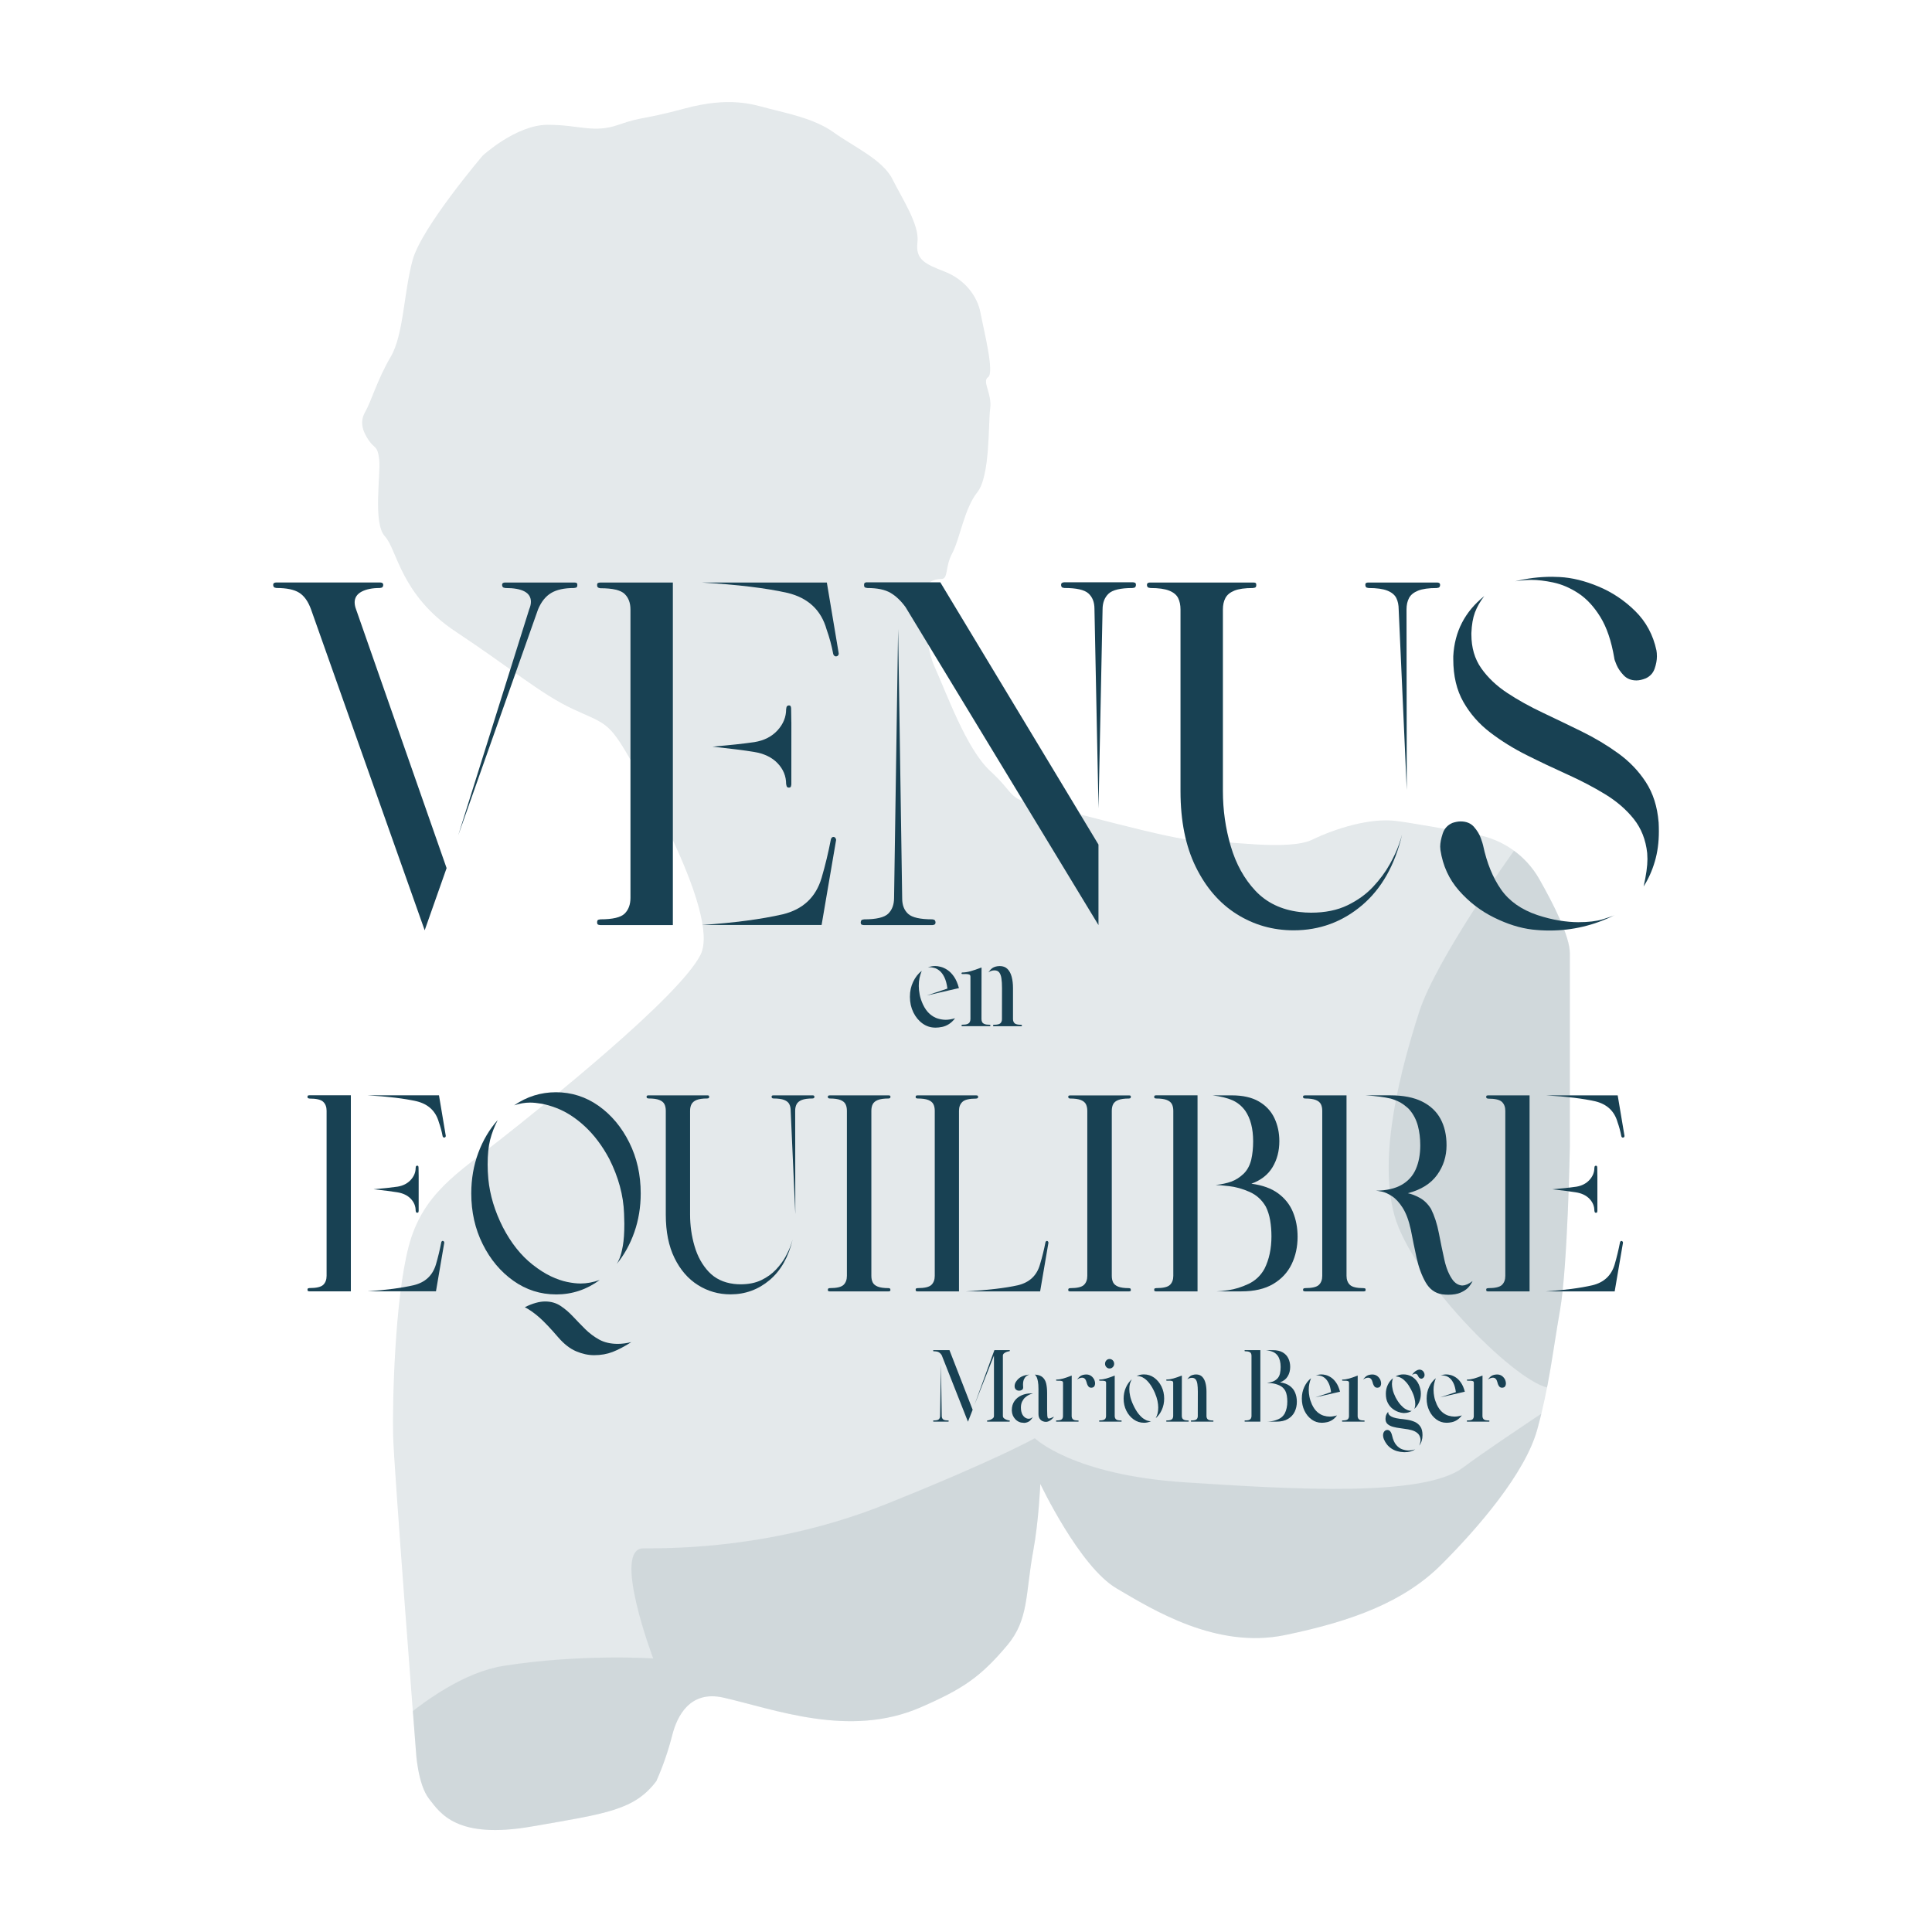 <svg xmlns="http://www.w3.org/2000/svg" xmlns:xlink="http://www.w3.org/1999/xlink" id="Calque_1" viewBox="0 0 700 700"><defs><style>.cls-1,.cls-2{opacity:.3;}.cls-1,.cls-2,.cls-3{fill:#184153;}.cls-1,.cls-3{stroke-width:0px;}.cls-4{opacity:.4;}.cls-5{clip-path:url(#clippath);}</style><clipPath id="clippath"><path class="cls-1" d="M237.86,645.2c2.39-5.36,4.28-10.92,5.73-16.6,1.71-6.69,6.3-16.28,18.51-13.52,18.31,4.13,45.58,14.78,71.4,3.55,15.31-6.66,21.69-10.94,31.41-22.47,7.94-9.42,6.56-18.6,9.46-34.27,1.98-10.72,2.56-24.23,2.56-24.23,0,0,14.18,29.94,27.58,37.82,13.39,7.88,36.24,22.06,61.06,16.94,24.82-5.12,43.34-12.21,56.73-25.61,13.39-13.39,30.33-33.09,34.67-48.85s5.52-27.58,8.27-43.34c2.76-15.76,3.55-59.09,3.55-59.09v-70.12c0-6.09-5.86-17.75-11.11-26.96-4.8-8.43-13.1-14.28-22.64-16.03-10.54-1.93-23.84-4.31-29.19-4.97-9.46-1.18-21.86,2.66-30.43,6.8-8.57,4.14-31.91.3-41.37.3s-49.64-11.82-59.09-13.3c-9.46-1.48-7.39-3.84-16.1-11.82-8.72-7.98-15.81-28.07-20.24-37.82s-2.86-25.9-2.86-28.27,2.46-3.55,5.22-3.55,1.28-4.24,4.04-9.36c2.76-5.12,4.33-16.15,9.06-22.06s3.94-24.82,4.68-30.33c.74-5.52-3.11-9.85-.74-11.42,2.36-1.58-1.58-16.94-2.76-23.24-1.18-6.3-5.91-12.21-13-14.97-7.09-2.76-10.64-4.33-9.85-10.64.79-6.3-5.52-15.76-9.06-22.85-3.55-7.09-14.18-11.82-21.27-16.94-7.09-5.12-17.73-7.09-23.64-8.67-5.91-1.58-14.18-4.33-30.33,0-16.15,4.33-14.97,2.76-24.03,5.91-9.06,3.15-14.18,0-25.61,0s-23.54,11.13-23.54,11.13c0,0-22.16,26-25.41,37.82s-3.25,27.18-7.98,35.16c-4.73,7.98-7.09,16.25-9.16,19.8-2.07,3.55-1.18,6.8,1.18,10.34,2.14,3.21,3.25,1.77,3.84,7.09.59,5.32-2.36,23.05,2.07,27.77,4.43,4.73,5.61,21.27,25.71,34.57,20.09,13.3,31.02,22.75,42.55,28.07s12.71,4.43,20.39,17.73c0,0,33.39,55.84,25.71,71.21-7.68,15.36-57.32,54.96-72.69,67.07-15.36,12.11-28.07,19.5-33.09,38.71-5.02,19.21-5.91,56.73-5.61,68.55.3,11.82,8.27,114.35,8.27,114.35,0,0,.59,11.82,4.73,17.14,4.14,5.32,10.05,14.77,37.23,10.05,27.18-4.73,37.23-5.91,45.21-16.55h0Z"></path></clipPath></defs><g class="cls-4"><path class="cls-2" d="M237.86,645.2c2.39-5.36,4.28-10.92,5.73-16.6,1.71-6.69,6.3-16.28,18.51-13.52,18.31,4.13,45.58,14.78,71.4,3.55,15.31-6.66,21.69-10.94,31.41-22.47,7.94-9.42,6.56-18.6,9.46-34.27,1.98-10.72,2.56-24.23,2.56-24.23,0,0,14.18,29.94,27.58,37.82,13.39,7.88,36.24,22.06,61.06,16.94,24.82-5.12,43.34-12.21,56.73-25.61,13.39-13.39,30.33-33.09,34.67-48.85s5.52-27.58,8.27-43.34c2.76-15.76,3.55-59.09,3.55-59.09v-70.12c0-6.09-5.86-17.75-11.11-26.96-4.8-8.43-13.1-14.28-22.64-16.03-10.54-1.93-23.84-4.31-29.19-4.97-9.46-1.18-21.86,2.66-30.43,6.8-8.57,4.14-31.91.3-41.37.3s-49.64-11.82-59.09-13.3c-9.46-1.48-7.39-3.84-16.1-11.82-8.72-7.98-15.81-28.07-20.24-37.82s-2.86-25.9-2.86-28.27,2.46-3.55,5.22-3.55,1.28-4.24,4.04-9.36c2.76-5.12,4.33-16.15,9.06-22.06s3.94-24.82,4.68-30.33c.74-5.52-3.11-9.85-.74-11.42,2.36-1.58-1.58-16.94-2.76-23.24-1.18-6.3-5.91-12.21-13-14.97-7.09-2.76-10.64-4.33-9.85-10.64.79-6.3-5.52-15.76-9.06-22.85-3.55-7.09-14.18-11.82-21.27-16.94-7.09-5.12-17.73-7.09-23.64-8.67-5.91-1.58-14.18-4.33-30.33,0-16.15,4.33-14.97,2.76-24.03,5.91-9.06,3.15-14.18,0-25.61,0s-23.54,11.13-23.54,11.13c0,0-22.16,26-25.41,37.82s-3.25,27.18-7.98,35.16c-4.73,7.98-7.09,16.25-9.16,19.8-2.07,3.55-1.18,6.8,1.18,10.34,2.14,3.21,3.25,1.77,3.84,7.09.59,5.32-2.36,23.05,2.07,27.77,4.43,4.73,5.61,21.27,25.71,34.57,20.09,13.3,31.02,22.75,42.55,28.07s12.71,4.43,20.39,17.73c0,0,33.39,55.84,25.71,71.21-7.68,15.36-57.32,54.96-72.69,67.07-15.36,12.11-28.07,19.5-33.09,38.71-5.02,19.21-5.91,56.73-5.61,68.55.3,11.82,8.27,114.35,8.27,114.35,0,0,.59,11.82,4.73,17.14,4.14,5.32,10.05,14.77,37.23,10.05,27.18-4.73,37.23-5.91,45.21-16.55h0Z"></path><g class="cls-5"><path class="cls-1" d="M548.56,308.24s-28.24,39.13-34.44,58.63c-6.2,19.5-15.07,51.41-8.86,73.57,6.2,22.16,42.26,58.97,55.26,62.28,13,3.31,28.95,20.16,46.68-33.92,17.73-54.07-43.43-161.33-43.43-161.33l-15.2.76"></path><path class="cls-1" d="M124.1,644.32s30.14-36.34,58.5-40.77c28.37-4.43,54.07-2.66,54.07-2.66,0,0-15.07-39.89-3.55-39.89s47.87,0,87.75-15.96c39.89-15.96,54.07-23.93,54.07-23.93,0,0,13.62,13.3,54.24,15.96s86.7,5.32,100.89-5.32,59.39-39.89,59.39-39.89v62.93l-43.82,22.79c-44.46,23.12-127.25,29.01-176.2,39.72l-111.18,41.94-108.47,16.1-25.71-31.02Z"></path></g></g><path class="cls-3" d="M128.49,218.31c0-1.73.83-3.03,2.5-3.93,1.67-.89,3.88-1.34,6.65-1.34.12,0,.33-.04.65-.13.31-.09.5-.39.56-.91,0-.4-.12-.66-.35-.78-.23-.12-.46-.17-.69-.17h-37.8c-.23,0-.46.06-.69.17-.23.12-.34.37-.34.78.06.52.26.82.6.91.35.09.55.13.61.13,3.68,0,6.43.58,8.24,1.73,1.81,1.15,3.24,3.17,4.27,6.04l41.17,116.25,7.94-22.53-32.79-93.72c-.35-.92-.52-1.75-.52-2.5Z"></path><path class="cls-3" d="M208.84,211.19c-.23-.09-.46-.13-.69-.13h-25.2c-.23,0-.46.06-.69.17-.23.12-.34.37-.34.78.06.52.26.82.6.91.35.09.55.13.61.13,6.16,0,9.23,1.67,9.23,5,0,.81-.2,1.7-.61,2.68l-25.72,81.9,28.91-81.82c1.15-2.76,2.73-4.74,4.74-5.95,2.01-1.21,4.78-1.81,8.29-1.81.12,0,.34-.04.69-.13.34-.09.52-.39.52-.91v-.09c0-.4-.12-.65-.35-.73Z"></path><path class="cls-3" d="M216.74,211.19c-.26.09-.39.33-.39.73v.09c0,.52.17.83.52.95.35.12.58.17.69.17,4.43,0,7.35.69,8.76,2.07,1.41,1.38,2.11,3.25,2.11,5.61v104.51c0,2.42-.71,4.32-2.11,5.7-1.41,1.38-4.33,2.07-8.76,2.07-.12,0-.35.04-.69.13-.35.09-.52.39-.52.91v.09c0,.46.14.73.43.82.29.09.52.13.69.13h26.32s0-124.1,0-124.1h-26.32c-.23,0-.48.04-.73.13Z"></path><path class="cls-3" d="M302,303.23c-.46,0-.78.29-.95.86-.92,4.78-2.04,9.44-3.37,13.98-2.07,7.02-6.76,11.42-14.07,13.2-7.77,1.78-17.58,3.08-29.43,3.88h43.5s5.26-30.81,5.26-30.81c0-.29-.12-.57-.35-.86-.23-.17-.43-.26-.6-.26Z"></path><path class="cls-3" d="M299.58,211.06h-45.4c13,.75,23.44,2.01,31.33,3.8,7.36,1.84,12.03,6.24,13.98,13.2,1.03,2.88,1.84,5.87,2.42,8.98.23.52.55.78.95.78.23,0,.43-.06.6-.17.29-.23.43-.52.43-.86l-4.31-25.72Z"></path><path class="cls-3" d="M286.51,255.98c-.09-.26-.33-.39-.73-.39-.46.06-.74.28-.82.65-.09.37-.13.62-.13.73,0,2.82-1.04,5.37-3.11,7.64-2.07,2.27-4.86,3.7-8.37,4.27-3.97.58-9.03,1.12-15.19,1.64,6.85.75,11.82,1.38,14.93,1.9,3.68.58,6.56,1.94,8.63,4.1,2.07,2.16,3.11,4.68,3.11,7.55,0,.12.06.36.17.73.12.37.37.56.78.56h.08c.4,0,.65-.16.73-.47.08-.31.13-.56.13-.73,0-33.66.04-16.71-.05-25.67l-.03-1.77c0-.23-.04-.47-.13-.73Z"></path><path class="cls-3" d="M338.41,333.22c-.32-.09-.53-.13-.65-.13-4.37,0-7.28-.66-8.72-1.98-1.44-1.32-2.16-3.17-2.16-5.53l-1.47-97.69-1.47,97.44c0,2.42-.71,4.32-2.11,5.7-1.41,1.38-4.33,2.07-8.76,2.07-.12,0-.33.04-.65.13-.32.09-.5.39-.56.91v.09c0,.46.14.73.43.82.29.09.52.13.69.13h24.86c.17,0,.4-.06.69-.17.29-.12.43-.4.43-.86-.06-.52-.25-.82-.56-.91Z"></path><path class="cls-3" d="M411.12,211.1c-.29-.09-.52-.13-.69-.13h-24.86c-.17,0-.4.06-.69.17s-.43.4-.43.86c.06.52.24.82.56.91.31.09.53.13.65.13,4.37,0,7.28.66,8.72,1.99,1.44,1.32,2.16,3.16,2.16,5.52l1.47,72.32,1.47-72.06c0-2.42.72-4.31,2.16-5.69,1.44-1.38,4.34-2.07,8.72-2.07.12,0,.33-.04.65-.13.31-.09.5-.39.56-.91v-.09c0-.46-.14-.73-.43-.82Z"></path><path class="cls-3" d="M314.11,210.97c-.17,0-.39.04-.65.13-.26.09-.39.36-.39.82v.09c0,.52.17.82.52.91.35.09.58.13.69.13,3.57,0,6.34.58,8.33,1.73,1.98,1.15,3.81,2.88,5.48,5.18l69.91,115.21v-29.17s-57.31-95.02-57.31-95.02h-26.58Z"></path><path class="cls-3" d="M503.53,313.15c-1.53,2.76-3.54,5.48-6.04,8.16s-5.59,4.9-9.28,6.69c-3.68,1.78-8.08,2.68-13.2,2.68-1.38,0-2.79-.09-4.23-.26-6.56-.81-11.87-3.37-15.92-7.68-4.06-4.31-7.03-9.69-8.93-16.14-1.9-6.44-2.85-13.12-2.85-20.02v-65.76c0-1.61.3-2.99.91-4.14.6-1.15,1.68-2.04,3.24-2.68,1.55-.63,3.8-.95,6.73-.95.12,0,.34-.04.69-.13s.52-.39.52-.91v-.09c0-.4-.1-.65-.3-.73-.2-.09-.42-.13-.65-.13h-37.63c-.23,0-.46.06-.69.17-.23.12-.34.37-.34.78.06.52.26.82.6.91.35.09.58.13.69.13,2.93,0,5.19.32,6.77.95,1.58.63,2.66,1.53,3.24,2.68.57,1.15.86,2.53.86,4.14v65.85c0,10.76,1.84,19.89,5.52,27.4,3.68,7.51,8.63,13.22,14.84,17.13,6.21,3.91,13.09,5.87,20.63,5.87,9.38,0,17.65-3.03,24.81-9.1,7.03-5.96,11.85-14.48,14.48-25.56-.2.75-.57,1.9-1.1,3.46-.72,2.1-1.84,4.53-3.37,7.29Z"></path><path class="cls-3" d="M521.44,211.23c-.23-.12-.46-.17-.69-.17h-25.03c-.23,0-.46.04-.69.13-.23.09-.34.33-.34.73v.09c.06.52.24.82.56.91.31.09.53.13.65.13,2.93,0,5.19.32,6.77.95,1.58.63,2.66,1.53,3.24,2.68.57,1.15.86,2.53.86,4.14l2.93,65.42-.09-65.42c0-1.61.3-2.99.91-4.14.6-1.15,1.7-2.04,3.28-2.68,1.58-.63,3.84-.95,6.77-.95.12,0,.33-.04.65-.13.31-.09.5-.39.56-.91,0-.4-.12-.66-.35-.78Z"></path><path class="cls-3" d="M562.83,211.06c3.02.63,6.03,1.93,9.02,3.88,2.99,1.96,5.65,4.82,7.98,8.59,2.33,3.77,4.01,8.73,5.05,14.89,0,.35.27,1.17.82,2.46.55,1.3,1.41,2.56,2.59,3.8,1.18,1.24,2.72,1.85,4.62,1.85,1.03,0,2.18-.26,3.45-.78,1.55-.75,2.6-1.91,3.15-3.5.55-1.58.82-3.06.82-4.44,0-.86-.06-1.58-.17-2.16-1.21-5.64-3.77-10.38-7.68-14.24-3.91-3.86-8.34-6.82-13.29-8.89-4.95-2.07-9.64-3.22-14.07-3.45l-2.76-.09c-4.6,0-9.06.55-13.38,1.64,2.18-.34,4.14-.52,5.87-.52,2.3,0,4.96.32,7.98.95Z"></path><path class="cls-3" d="M571.85,334.13c-2.07,0-4.36-.2-6.86-.6-2.5-.4-5.16-1.06-7.98-1.99-5.81-1.96-10.2-5.05-13.16-9.28-2.96-4.23-5.14-9.57-6.51-16.01-.06-.34-.33-1.21-.82-2.59-.49-1.38-1.31-2.73-2.46-4.05-1.15-1.32-2.76-1.99-4.83-1.99-.87,0-1.84.17-2.93.52-1.78.75-2.98,2.04-3.58,3.88-.6,1.84-.91,3.42-.91,4.75l.09,1.21c.86,5.7,3.11,10.6,6.73,14.71,3.62,4.11,7.85,7.37,12.69,9.75,4.83,2.39,9.46,3.84,13.89,4.36,2.07.23,4.14.35,6.21.35,8.29,0,16.17-1.87,23.65-5.61-.69.35-2.16.86-4.4,1.55-2.24.69-5.18,1.04-8.8,1.04Z"></path><path class="cls-3" d="M600.94,297.88c-.46-5.64-2-10.47-4.62-14.5-2.62-4.03-5.96-7.51-10.01-10.44-4.05-2.93-8.46-5.57-13.2-7.9-4.75-2.33-9.47-4.6-14.15-6.82-4.69-2.21-8.98-4.6-12.86-7.16-3.88-2.56-7.02-5.54-9.41-8.93-2.39-3.39-3.58-7.48-3.58-12.26v-.52c.12-2.99.55-5.48,1.29-7.46.75-1.99,1.87-3.96,3.37-5.91-7.02,5.64-10.76,12.89-11.22,21.75v1.12c0,6.04,1.22,11.21,3.67,15.49,2.44,4.29,5.68,7.97,9.71,11.05,4.03,3.08,8.46,5.83,13.29,8.24,4.83,2.42,9.71,4.73,14.63,6.95,4.92,2.22,9.48,4.6,13.68,7.16,4.2,2.56,7.67,5.55,10.4,8.97,2.73,3.42,4.36,7.55,4.88,12.38l.09,2.16c0,2.53-.46,5.84-1.38,9.92,1.73-2.7,3.08-5.71,4.05-9.02.98-3.31,1.47-6.95,1.47-10.92,0-1.09-.03-2.21-.09-3.37Z"></path><path class="cls-3" d="M538.7,396.95c-.15.05-.22.19-.22.42v.05c0,.3.1.48.3.54.2.07.33.1.4.1,2.54,0,4.21.4,5.01,1.19.81.79,1.21,1.86,1.21,3.21v59.82c0,1.38-.4,2.47-1.21,3.26-.81.79-2.48,1.18-5.01,1.18-.07,0-.2.03-.4.07-.2.05-.3.22-.3.52v.05c0,.26.08.42.25.47.17.05.3.07.4.07h15.06v-71.03h-15.06c-.13,0-.27.03-.42.07Z"></path><path class="cls-3" d="M587.5,449.62c-.26,0-.44.17-.54.49-.53,2.73-1.17,5.4-1.93,8-1.19,4.02-3.87,6.54-8.05,7.56-4.45,1.02-10.06,1.76-16.84,2.22h24.89l3.01-17.63c0-.16-.07-.33-.2-.49-.13-.1-.25-.15-.35-.15Z"></path><path class="cls-3" d="M586.12,396.87h-25.98c7.44.43,13.42,1.15,17.93,2.17,4.21,1.05,6.88,3.57,8,7.56.59,1.65,1.05,3.36,1.38,5.14.13.3.31.44.54.44.13,0,.25-.03.35-.1.17-.13.25-.3.25-.49l-2.47-14.72Z"></path><path class="cls-3" d="M578.63,422.58c-.05-.15-.19-.22-.42-.22-.26.03-.42.16-.47.37-.05.21-.07.35-.07.42,0,1.61-.59,3.07-1.78,4.37-1.19,1.3-2.78,2.12-4.79,2.45-2.27.33-5.17.64-8.69.94,3.92.43,6.77.79,8.54,1.09,2.11.33,3.75,1.11,4.94,2.35,1.19,1.24,1.78,2.68,1.78,4.32,0,.07.03.21.1.42.07.21.21.32.45.32h.05c.23,0,.37-.09.42-.27.05-.18.07-.32.07-.42,0-19.26.02-9.56-.03-14.69l-.02-1.02c0-.13-.03-.27-.07-.42Z"></path><path class="cls-3" d="M201.47,468.99c-5.66,0-10.82-1.65-15.46-4.94-4.64-3.29-8.35-7.71-11.11-13.26-2.77-5.55-4.15-11.68-4.15-18.4,0-5.24.85-10.13,2.54-14.69,1.7-4.56,4.04-8.52,7.04-11.88-1.22,2.37-2.13,4.75-2.74,7.14-.61,2.39-.91,5.39-.91,9.01,0,1.61.08,3.34.25,5.19.56,5.83,2.32,11.67,5.29,17.53,2.96,5.7,6.55,10.21,10.77,13.53,2.3,1.81,4.5,3.21,6.59,4.2,2.09.99,4.05,1.67,5.88,2.05,1.83.38,3.48.57,4.97.57,2.14,0,4.43-.43,6.87-1.28-4.74,3.49-10.01,5.24-15.81,5.24ZM223.45,457.97c.23-.3.57-.96,1.01-2s.85-2.57,1.21-4.59c.36-2.02.54-4.68.54-7.98l-.1-3.7c-.23-6.59-2.02-13.2-5.38-19.86-2.5-4.67-5.43-8.57-8.77-11.68-3.34-3.11-6.83-5.36-10.45-6.74-1.91-.72-3.66-1.23-5.26-1.51s-3-.42-4.22-.42c-1.84,0-3.75.33-5.73.99,4.58-3.16,9.63-4.74,15.16-4.74s10.81,1.65,15.44,4.94,8.32,7.71,11.09,13.26c2.77,5.55,4.15,11.7,4.15,18.45,0,4.97-.77,9.65-2.3,14.03-1.53,4.38-3.66,8.23-6.4,11.56ZM215.25,491.01c-2.11,0-4.27-.47-6.5-1.41-2.22-.94-4.37-2.61-6.45-5.01-2.8-3.26-5.1-5.68-6.89-7.26-1.8-1.58-3.55-2.82-5.26-3.71,2.8-1.38,5.25-2.07,7.36-2.07s3.96.53,5.56,1.58c1.6,1.05,3.1,2.34,4.52,3.85,1.42,1.51,2.88,3.03,4.4,4.54s3.21,2.79,5.09,3.83c1.88,1.04,4.13,1.56,6.77,1.56,1.48,0,3.11-.21,4.89-.64-2.47,1.58-4.73,2.77-6.77,3.56-2.04.79-4.28,1.18-6.72,1.18Z"></path><path class="cls-3" d="M284.63,455.3c-.87,1.58-2.03,3.14-3.46,4.67-1.43,1.53-3.2,2.81-5.31,3.83-2.11,1.02-4.63,1.53-7.56,1.53-.79,0-1.6-.05-2.42-.15-3.75-.46-6.79-1.93-9.11-4.4-2.32-2.47-4.03-5.55-5.11-9.24-1.09-3.69-1.63-7.51-1.63-11.46v-37.64c0-.92.17-1.71.52-2.37.35-.66.96-1.17,1.85-1.53.89-.36,2.17-.54,3.85-.54.07,0,.2-.02.39-.07.2-.05.3-.22.3-.52v-.05c0-.23-.06-.37-.17-.42-.12-.05-.24-.07-.37-.07h-21.54c-.13,0-.26.03-.4.1-.13.07-.2.21-.2.44.03.3.15.47.35.52s.33.07.4.07c1.68,0,2.97.18,3.88.54.91.36,1.52.87,1.85,1.53.33.66.49,1.45.49,2.37v37.69c0,6.16,1.05,11.39,3.16,15.68,2.11,4.3,4.94,7.57,8.5,9.8,3.56,2.24,7.49,3.36,11.8,3.36,5.37,0,10.1-1.74,14.2-5.21,4.02-3.41,6.78-8.29,8.29-14.63-.12.43-.33,1.09-.63,1.98-.41,1.2-1.05,2.59-1.93,4.17Z"></path><path class="cls-3" d="M294.88,396.97c-.13-.07-.26-.1-.39-.1h-14.32c-.13,0-.26.03-.4.07-.13.05-.2.19-.2.42v.05c.03.3.14.47.32.52.18.05.3.07.37.07,1.68,0,2.97.18,3.88.54.91.36,1.52.87,1.85,1.53.33.66.49,1.45.49,2.37l1.68,37.44-.05-37.44c0-.92.17-1.71.52-2.37.35-.66.97-1.17,1.88-1.53.91-.36,2.2-.54,3.88-.54.07,0,.19-.02.37-.07.18-.05.29-.22.32-.52,0-.23-.07-.38-.2-.44Z"></path><path class="cls-3" d="M287.19,449.15c.04-.15.07-.27.09-.36-.03.12-.06.24-.09.36Z"></path><path class="cls-3" d="M316.21,400.08c.33-.66.95-1.17,1.85-1.53.91-.36,2.2-.54,3.88-.54.07,0,.19-.02.37-.07.18-.05.29-.22.32-.52v-.05c0-.23-.07-.37-.2-.42-.13-.05-.25-.07-.35-.07h-21.49c-.1,0-.23.03-.4.07-.17.05-.25.19-.25.42v.05c.03.3.14.47.32.52.18.05.3.07.37.07,1.68,0,2.97.18,3.88.54.91.36,1.52.87,1.85,1.53.33.66.49,1.45.49,2.37v59.82c0,1.38-.4,2.47-1.21,3.26-.81.79-2.48,1.18-5.01,1.18-.07,0-.19.03-.37.07-.18.05-.29.22-.32.52v.05c0,.26.08.42.25.47.17.05.3.07.4.07h21.39c.1,0,.23-.02.39-.07.17-.05.25-.21.25-.47v-.05c-.03-.3-.14-.47-.32-.52-.18-.05-.3-.07-.37-.07-1.68,0-2.97-.18-3.88-.54-.91-.36-1.52-.87-1.85-1.53-.33-.66-.49-1.45-.49-2.37v-59.82c0-.92.16-1.71.49-2.37Z"></path><path class="cls-3" d="M354.08,397.96c.2-.07.3-.25.3-.54v-.05c0-.23-.07-.37-.22-.42-.15-.05-.27-.07-.37-.07h-21.44c-.1,0-.22.03-.37.07-.15.05-.22.19-.22.42v.05c0,.3.1.47.3.52.2.05.33.07.4.07,1.68,0,2.97.18,3.88.54.91.36,1.52.87,1.85,1.53.33.66.49,1.45.49,2.37v59.82c0,1.38-.4,2.47-1.21,3.26-.81.79-2.48,1.18-5.01,1.18-.07,0-.2.03-.4.07s-.3.22-.3.52v.05c0,.26.07.42.22.47.15.05.27.07.37.07h15.11v-65.45c0-1.35.41-2.42,1.24-3.21.82-.79,2.49-1.19,4.99-1.19.06,0,.2-.03.39-.1Z"></path><path class="cls-3" d="M379.68,449.77c-.13-.1-.25-.15-.35-.15-.26,0-.44.17-.54.49-.53,2.73-1.19,5.4-1.98,8-1.12,4.02-3.79,6.54-8,7.56-4.58,1.02-10.83,1.76-18.77,2.22h26.82l3.01-17.63c0-.16-.07-.33-.2-.49Z"></path><path class="cls-3" d="M409.08,467.9h-21.39c-.1,0-.23-.02-.4-.07s-.25-.21-.25-.47v-.05c.03-.3.14-.47.32-.52.18-.05.3-.07.37-.07,2.54,0,4.21-.39,5.01-1.18.81-.79,1.21-1.88,1.21-3.26v-59.82c0-.92-.17-1.71-.49-2.37-.33-.66-.95-1.17-1.85-1.53-.91-.36-2.2-.54-3.88-.54-.07,0-.19-.02-.37-.07-.18-.05-.29-.22-.32-.52v-.05c0-.23.08-.37.25-.42s.3-.07.4-.07h21.49c.1,0,.21.03.35.07s.2.19.2.42v.05c-.03.3-.14.47-.32.52-.18.05-.3.07-.37.07-1.68,0-2.97.18-3.88.54-.91.36-1.52.87-1.85,1.53-.33.66-.49,1.45-.49,2.37v59.82c0,.92.16,1.71.49,2.37.33.66.95,1.17,1.85,1.53.91.36,2.2.54,3.88.54.07,0,.19.03.37.07.18.05.29.22.32.52v.05c0,.26-.08.42-.25.47s-.3.07-.39.07Z"></path><path class="cls-3" d="M429.15,467.9h-.54c.16,0,.34,0,.54,0Z"></path><path class="cls-3" d="M418.41,396.95c-.15.05-.22.19-.22.42v.05c0,.3.1.47.3.52s.33.07.4.07c1.68,0,2.97.18,3.88.54.91.36,1.52.87,1.85,1.53.33.66.49,1.45.49,2.37v59.82c0,1.38-.4,2.47-1.21,3.26-.81.79-2.48,1.18-5.01,1.18-.07,0-.2.03-.4.07-.2.05-.3.22-.3.52v.05c0,.26.07.42.22.47.15.05.27.07.37.07h15.11v-71.03h-15.11c-.1,0-.22.03-.37.07Z"></path><path class="cls-3" d="M468.47,439.18c-1.12-2.72-2.91-4.98-5.36-6.79-2.45-1.81-5.69-2.98-9.71-3.51,3.46-1.25,6.01-3.24,7.66-5.98,1.65-2.73,2.47-5.88,2.47-9.44,0-3.06-.6-5.85-1.8-8.37-1.2-2.52-3.07-4.52-5.61-6-2.54-1.48-5.81-2.22-9.83-2.22h-6.96c2.93.36,5.32.95,7.16,1.75,1.84.81,3.41,2.08,4.69,3.83,1.91,2.77,2.86,6.47,2.86,11.11,0,2.37-.23,4.58-.69,6.62-.56,2.21-1.52,3.94-2.89,5.21-1.37,1.27-2.82,2.18-4.37,2.74s-3.46.97-5.73,1.23h.3c.69,0,2.24.13,4.64.4,2.4.26,4.87.95,7.41,2.07,2.54,1.12,4.51,2.91,5.93,5.38.72,1.45,1.24,3.09,1.56,4.92.31,1.83.47,3.76.47,5.8,0,4.48-.84,8.4-2.52,11.76-1.38,2.5-3.33,4.34-5.83,5.51-2.5,1.17-4.92,1.92-7.24,2.25-1.9.27-3.31.42-4.22.44h8.89c4.68,0,8.52-.89,11.53-2.67,3.01-1.78,5.24-4.17,6.69-7.16,1.45-3,2.17-6.31,2.17-9.93,0-3.26-.56-6.25-1.68-8.96Z"></path><path class="cls-3" d="M529.95,465.77c-.53,0-1.09-.13-1.68-.39-.59-.26-1.19-.74-1.78-1.43-1.42-1.88-2.47-4.37-3.16-7.48-.69-3.11-1.36-6.34-2-9.68-.64-3.34-1.59-6.26-2.84-8.77-1.12-1.81-2.49-3.15-4.1-4.03-1.61-.87-3.05-1.42-4.3-1.66,4.77-1.25,8.31-3.46,10.59-6.62,2.29-3.16,3.43-6.75,3.43-10.77,0-3.65-.72-6.83-2.17-9.53-1.45-2.7-3.68-4.8-6.69-6.3-3.01-1.5-6.86-2.25-11.53-2.25h-8.94c3.69.23,6.73.63,9.14,1.19,1.88.56,3.4,1.27,4.57,2.12,1.17.86,1.93,1.53,2.3,2.02,1.38,1.65,2.36,3.56,2.94,5.73.58,2.17.86,4.53.86,7.06,0,3.29-.54,6.17-1.61,8.62-1.07,2.45-2.79,4.35-5.16,5.7-2.37,1.35-5.48,2.06-9.33,2.12.36,0,1.09.11,2.17.32,1.09.21,2.31.77,3.68,1.66,1.37.89,2.67,2.31,3.9,4.25,1.23,1.94,2.21,4.59,2.94,7.95.62,3.29,1.32,6.66,2.07,10.1.76,3.44,1.85,6.41,3.28,8.91,1.43,2.5,3.43,3.95,6,4.35.79.1,1.53.15,2.22.15,1.81,0,3.29-.26,4.44-.77,1.15-.51,2.04-1.09,2.67-1.73.63-.64,1.19-1.46,1.68-2.45-1.38,1.05-2.59,1.58-3.61,1.58Z"></path><path class="cls-3" d="M494.49,466.79c-.2-.05-.33-.07-.39-.07-2.5,0-4.17-.39-4.99-1.18-.82-.79-1.24-1.88-1.24-3.26v-65.4h-15.11c-.1,0-.23.03-.4.07-.17.05-.25.21-.25.47.03.3.15.47.35.52.2.05.33.07.4.07,1.68,0,2.97.18,3.88.54.91.36,1.52.87,1.85,1.53.33.66.49,1.45.49,2.37v59.82c0,1.38-.4,2.47-1.21,3.26-.81.79-2.48,1.18-5.01,1.18-.07,0-.2.03-.4.07-.2.05-.31.22-.35.52,0,.26.08.43.25.49.17.07.3.1.4.1h21.44c.1,0,.22-.02.37-.07.15-.05.22-.21.22-.47v-.05c0-.3-.1-.47-.3-.52Z"></path><path class="cls-3" d="M111.63,396.92c-.15.05-.22.19-.22.42v.05c0,.3.1.48.3.54.2.07.33.1.4.1,2.54,0,4.21.4,5.01,1.19.81.79,1.21,1.86,1.21,3.21v59.82c0,1.38-.4,2.47-1.21,3.26-.81.79-2.48,1.18-5.01,1.18-.07,0-.2.03-.4.07-.2.05-.3.22-.3.52v.05c0,.26.08.42.25.47.17.05.3.07.4.07h15.06v-71.03h-15.06c-.13,0-.27.03-.42.07Z"></path><path class="cls-3" d="M160.43,449.6c-.26,0-.44.17-.54.49-.53,2.73-1.17,5.4-1.93,8-1.19,4.02-3.87,6.54-8.05,7.56-4.45,1.02-10.06,1.76-16.84,2.22h24.89l3.01-17.63c0-.16-.07-.33-.2-.49-.13-.1-.25-.15-.35-.15Z"></path><path class="cls-3" d="M159.05,396.85h-25.98c7.44.43,13.42,1.15,17.93,2.17,4.21,1.05,6.88,3.57,8,7.56.59,1.65,1.05,3.36,1.38,5.14.13.3.31.44.54.44.13,0,.25-.03.35-.1.17-.13.25-.3.25-.49l-2.47-14.72Z"></path><path class="cls-3" d="M151.56,422.56c-.05-.15-.19-.22-.42-.22-.26.03-.42.16-.47.37-.05.21-.07.35-.07.42,0,1.61-.59,3.07-1.78,4.37-1.19,1.3-2.78,2.12-4.79,2.45-2.27.33-5.17.64-8.69.94,3.92.43,6.77.79,8.54,1.09,2.11.33,3.75,1.11,4.94,2.35,1.19,1.24,1.78,2.68,1.78,4.32,0,.07.03.21.1.42.07.21.21.32.45.32h.05c.23,0,.37-.09.42-.27.05-.18.07-.32.07-.42,0-19.26.02-9.56-.03-14.69l-.02-1.02c0-.13-.03-.27-.07-.42Z"></path><path class="cls-3" d="M338.88,372.33c-1.69,0-3.24-.5-4.63-1.5-1.39-1-2.5-2.35-3.33-4.04-.82-1.69-1.24-3.56-1.24-5.62s.39-3.79,1.17-5.43c.78-1.65,1.81-2.98,3.11-3.99-.35.9-.62,1.77-.8,2.6-.18.83-.27,1.78-.27,2.87,0,.96.11,2.01.33,3.14.22,1.13.61,2.31,1.17,3.55.72,1.52,1.56,2.68,2.51,3.49.95.81,1.92,1.36,2.92,1.65,1,.29,1.94.44,2.82.44.97,0,2.1-.18,3.4-.55-.69.9-1.43,1.6-2.21,2.1-.78.5-1.59.84-2.43,1.02-.84.18-1.68.28-2.53.28ZM335.9,360.64l7.37-2.46c-.23-1.73-.61-3.12-1.13-4.16-.52-1.04-1.11-1.82-1.77-2.34-.65-.52-1.3-.86-1.93-1.01-.63-.15-1.15-.23-1.55-.23-.22,0-.45.02-.69.05.85-.32,1.74-.48,2.68-.48.54,0,1.2.1,1.99.3.79.2,1.6.58,2.45,1.15.85.57,1.63,1.38,2.36,2.44.72,1.06,1.31,2.43,1.76,4.11l-11.52,2.64Z"></path><path class="cls-3" d="M358.58,371.8h-9.95c-.06,0-.12-.02-.18-.05s-.09-.1-.09-.21c.02-.14.07-.22.16-.24.09-.02.15-.03.16-.03.8,0,1.41-.08,1.82-.25.42-.17.7-.41.87-.72.16-.31.24-.68.24-1.09v-15.35c0-.43-.18-.7-.53-.8-.35-.11-.75-.16-1.2-.16l-.83.02-.44-.02c-.17-.02-.25-.1-.25-.25,0-.14.08-.24.23-.3.95,0,1.98-.15,3.07-.46,1.09-.31,2.42-.76,3.97-1.35l-.02,18.68c0,.43.08.8.24,1.1.16.31.45.54.88.71.42.17,1.03.25,1.81.25.03,0,.09.01.17.03.08.02.13.1.15.24,0,.11-.03.18-.09.21s-.12.05-.18.05ZM370.01,371.83h-9.91s-.11-.01-.18-.03c-.08-.02-.12-.1-.12-.22v-.02c.02-.14.07-.22.15-.24.08-.02.14-.03.17-.03,1.17,0,1.95-.18,2.33-.53.38-.35.58-.84.58-1.47l.02-11.3c0-1.41-.07-2.59-.22-3.54-.15-.95-.42-1.67-.81-2.15-.39-.48-.97-.72-1.72-.72s-1.51.24-2.17.71c.43-.64.89-1.14,1.36-1.49.48-.35,1.1-.59,1.87-.71.29-.05.58-.07.85-.07,1.19,0,2.13.35,2.83,1.06.7.7,1.21,1.66,1.52,2.86.32,1.2.47,2.55.47,4.05v11.23c0,.64.19,1.15.58,1.52.38.37,1.16.55,2.33.55.03,0,.09.01.18.03.09.02.15.1.16.24,0,.12-.04.2-.12.23-.08.03-.14.05-.18.05Z"></path><path class="cls-3" d="M350.7,515.09l-9.49-24.05c-.29-.48-.64-.84-1.04-1.08-.41-.24-1.02-.36-1.82-.36-.02,0-.07,0-.14-.03-.07-.02-.11-.08-.11-.19v-.02c0-.08.02-.13.07-.15.05-.02.09-.03.13-.03h5.71l8.4,21.6-1.69,4.31ZM343.51,515.09h-5.19s-.08,0-.14-.03c-.06-.02-.09-.08-.09-.17v-.02c0-.11.04-.17.11-.19.07-.02.12-.03.14-.03.92,0,1.53-.14,1.83-.43.29-.29.44-.68.44-1.19l.31-18.63.29,18.63c0,.5.15.9.45,1.19.3.29.91.43,1.82.43.02,0,.07,0,.14.03.07.02.11.08.13.19,0,.1-.03.16-.09.18-.06.02-.11.04-.14.04ZM365.65,515.09h-7.82s-.08,0-.14-.03c-.05-.02-.08-.08-.08-.17v-.02c0-.11.03-.17.1-.19.07-.02.12-.03.15-.03.3-.04.62-.12.97-.25.35-.13.65-.31.91-.53s.39-.5.39-.84v-21.89l-7.1,17.96,7.26-19.93h5.39s.08,0,.13.03c.05.02.07.07.07.15v.02c0,.11-.04.17-.11.19-.07.02-.12.03-.14.03-.3.04-.62.12-.97.25-.35.13-.65.31-.91.53-.26.22-.39.5-.39.84v21.82c0,.34.13.62.39.84.26.22.56.4.91.53.35.13.67.22.97.25.04,0,.09,0,.15.03.07.02.1.08.1.19v.02c0,.1-.03.15-.09.17-.06.02-.11.03-.14.03Z"></path><path class="cls-3" d="M370.91,515.51c-1.19,0-2.19-.42-3.01-1.27-.82-.85-1.25-1.89-1.3-3.14v-.13c0-1.33.32-2.45.97-3.36.65-.91,1.5-1.59,2.57-2.06,1.06-.47,2.21-.7,3.43-.7.23,0,.46,0,.68.02-.59.16-1.1.34-1.53.56s-.86.52-1.29.9c-.43.38-.79.88-1.09,1.49-.3.61-.45,1.34-.45,2.21,0,.26.02.53.05.81.13.96.42,1.7.87,2.22.45.52.95.83,1.5.94.13.02.26.04.4.04.55,0,1.06-.22,1.53-.67-.37.65-.77,1.14-1.2,1.49-.43.34-.99.56-1.7.66-.16.01-.31.02-.45.02ZM369.24,503.87c-.24,0-.46-.04-.67-.11-.35-.14-.59-.35-.74-.61-.14-.26-.22-.55-.22-.86,0-.6.16-1.14.47-1.62.55-.86,1.24-1.5,2.07-1.9.83-.4,1.77-.65,2.81-.73-.47.14-.85.34-1.15.59-.3.25-.57.61-.8,1.1-.23.49-.35,1.14-.35,1.97l.05.99c0,.43-.16.74-.48.92-.32.18-.65.27-1,.27ZM378.93,515.17c-.41,0-.82-.09-1.23-.28-.41-.19-.75-.49-1.03-.92-.28-.43-.41-1.01-.41-1.74v-8.95c0-1.15-.07-2.08-.2-2.77-.13-.7-.29-1.22-.46-1.58-.17-.35-.39-.65-.66-.89,1.23.07,2.16.39,2.8.95s1.08,1.32,1.31,2.3c.23.97.34,2.11.34,3.42v6.07c0,.89.02,1.59.06,2.1.04.51.13.83.26.96.08.07.2.11.36.11.32,0,.92-.22,1.8-.65-.02.12-.24.38-.66.79s-.91.73-1.49.95c-.25.08-.52.13-.81.13Z"></path><path class="cls-3" d="M390.57,515.09h-7.73s-.08,0-.14-.03c-.06-.02-.09-.08-.09-.17v-.02c.01-.11.05-.17.12-.19s.11-.03.14-.03c.91,0,1.52-.14,1.82-.41.3-.28.45-.66.45-1.15l.02-12.09c0-.34-.15-.54-.44-.62-.29-.08-.62-.12-.98-.12h-.45c-.17,0-.32,0-.47-.02-.11,0-.17-.06-.2-.18,0-.13.06-.21.18-.23.74,0,1.54-.12,2.4-.36.85-.24,1.89-.6,3.1-1.08l-.02,14.65c0,.5.15.9.45,1.19.3.29.91.43,1.82.43.02,0,.07,0,.14.03s.11.08.13.19c0,.1-.03.16-.09.18-.06.02-.11.04-.14.04ZM395.41,502.79h-.05c-.43,0-.77-.15-1-.45-.23-.3-.4-.6-.5-.91s-.16-.51-.17-.6c-.13-.53-.33-.94-.59-1.23-.26-.29-.62-.44-1.08-.44-.61.04-1.2.26-1.77.68.43-.61.89-1.07,1.36-1.36.47-.29,1.11-.45,1.9-.48h.05c1.19,0,2.12.55,2.79,1.66.1.17.19.4.28.7s.14.61.14.94c0,.37-.1.71-.29,1-.19.29-.55.46-1.06.5Z"></path><path class="cls-3" d="M406.17,515.09h-7.73s-.08,0-.14-.03c-.06-.02-.09-.08-.09-.17v-.02c.01-.11.05-.17.12-.19s.11-.03.14-.03c.62,0,1.1-.07,1.42-.2.32-.13.55-.32.67-.56.12-.24.18-.53.18-.86l.02-12.03c0-.34-.15-.54-.44-.62-.29-.08-.62-.12-.98-.12h-.45c-.17,0-.32,0-.47-.02-.11,0-.17-.06-.2-.18,0-.13.06-.21.18-.23.74,0,1.54-.12,2.39-.36s1.88-.6,3.09-1.08v14.65c0,.5.15.9.45,1.19.3.29.91.43,1.82.43.02,0,.07,0,.14.03s.11.08.11.19v.02c0,.1-.03.15-.08.17-.05.02-.1.03-.14.03ZM402.02,495.83c-.46,0-.84-.17-1.16-.5-.32-.34-.48-.74-.48-1.21s.16-.89.48-1.23c.32-.34.71-.5,1.16-.5s.85.17,1.17.5.49.74.49,1.23-.16.87-.49,1.21-.71.5-1.17.5Z"></path><path class="cls-3" d="M414.46,515.49c-1.35,0-2.58-.39-3.69-1.18s-2.01-1.84-2.67-3.17c-.66-1.33-.99-2.79-.99-4.4,0-1.43.27-2.75.8-3.96.53-1.21,1.25-2.23,2.15-3.04-.29.54-.51,1.08-.66,1.61-.15.53-.23,1.2-.23,1.99,0,.71.1,1.52.29,2.43.19.91.53,1.93,1.03,3.04.65,1.43,1.31,2.56,1.98,3.4.67.83,1.31,1.45,1.91,1.84s1.12.64,1.57.74c.44.1.76.15.94.15h.16c-.83.37-1.69.56-2.59.56ZM418.73,513.85c.31-.6.54-1.19.69-1.77.15-.58.23-1.28.23-2.11,0-.71-.09-1.51-.27-2.4s-.5-1.86-.95-2.92c-.61-1.37-1.23-2.46-1.86-3.28-.62-.82-1.23-1.43-1.8-1.84-.58-.41-1.09-.67-1.55-.79-.46-.12-.82-.18-1.08-.18s-.4.01-.41.04c.85-.42,1.77-.63,2.74-.63,1.36,0,2.59.39,3.69,1.18,1.1.79,1.99,1.84,2.65,3.17.66,1.33.99,2.8.99,4.4,0,1.47-.28,2.82-.83,4.05-.55,1.24-1.3,2.26-2.23,3.06Z"></path><path class="cls-3" d="M430.49,515.08h-7.76s-.1-.01-.14-.04c-.05-.02-.07-.08-.07-.16.01-.11.05-.17.13-.19.07-.02.11-.03.13-.03.62,0,1.1-.07,1.42-.2.32-.13.55-.32.68-.57.13-.25.19-.53.19-.86v-12.03c0-.34-.14-.55-.41-.63-.28-.08-.59-.13-.94-.13l-.65.02-.34-.02c-.13-.01-.2-.08-.2-.2,0-.11.06-.19.18-.23.74,0,1.54-.12,2.4-.36.85-.24,1.89-.59,3.1-1.06l-.02,14.65c0,.34.06.62.19.86.13.24.35.43.68.56.33.13.8.2,1.41.2.02,0,.07,0,.14.03.07.02.1.08.12.19,0,.08-.02.14-.07.16-.05.02-.1.04-.14.04ZM439.41,515.09h-7.73s-.08,0-.14-.03c-.06-.02-.09-.08-.09-.17v-.02c.01-.11.05-.17.12-.19.07-.02.11-.03.14-.03.91,0,1.52-.14,1.82-.41.3-.28.45-.66.45-1.15l.02-8.86c0-1.1-.06-2.03-.17-2.77-.11-.74-.32-1.31-.63-1.68-.31-.38-.75-.57-1.34-.57s-1.18.19-1.69.56c.34-.5.69-.89,1.06-1.17.37-.28.86-.46,1.46-.56.23-.04.45-.05.67-.05.92,0,1.66.28,2.21.83.55.55.94,1.3,1.19,2.24.25.94.37,2,.37,3.18v8.81c0,.5.15.9.45,1.19.3.29.91.43,1.82.43.02,0,.07,0,.14.03.07.02.11.08.13.19,0,.1-.03.16-.09.18-.06.02-.11.04-.14.04Z"></path><path class="cls-3" d="M456.65,515.09h-5.51s-.08,0-.14-.03-.08-.08-.08-.17v-.02c0-.11.04-.17.11-.19.07-.02.12-.03.14-.03.92,0,1.53-.14,1.83-.43.29-.29.44-.68.44-1.19v-21.82c0-.34-.06-.62-.18-.86-.12-.24-.35-.43-.68-.56s-.8-.2-1.41-.2c-.02,0-.07,0-.14-.03-.07-.02-.11-.08-.11-.19v-.02c0-.08.03-.13.08-.15s.1-.03.14-.03h5.51v25.91ZM462.43,515.09h-3.44c.31.01.89-.04,1.74-.16s1.73-.39,2.64-.82c.91-.43,1.62-1.1,2.13-2.01.61-1.23.92-2.65.92-4.29,0-.74-.06-1.45-.17-2.12-.11-.67-.3-1.26-.57-1.79-.52-.9-1.24-1.56-2.16-1.96-.93-.41-1.83-.66-2.7-.76-.88-.1-1.44-.14-1.69-.14h-.11c.83-.1,1.53-.25,2.09-.45.56-.2,1.1-.54,1.59-1,.5-.46.85-1.1,1.05-1.9.17-.74.25-1.55.25-2.41,0-1.69-.35-3.04-1.04-4.05-.47-.64-1.04-1.1-1.71-1.4-.67-.29-1.54-.51-2.61-.64h2.54c1.47,0,2.66.27,3.58.81s1.61,1.27,2.04,2.19c.44.92.66,1.94.66,3.05,0,1.3-.3,2.44-.9,3.44-.6,1-1.53,1.72-2.79,2.18,1.47.19,2.65.62,3.54,1.28.89.66,1.55,1.49,1.95,2.48.41.99.61,2.08.61,3.27,0,1.32-.26,2.53-.79,3.62-.53,1.09-1.34,1.96-2.44,2.61-1.1.65-2.5.97-4.21.97Z"></path><path class="cls-3" d="M478.84,515.49c-1.32,0-2.53-.39-3.61-1.18-1.09-.79-1.95-1.84-2.59-3.17-.64-1.33-.96-2.79-.96-4.4s.3-2.97.91-4.26,1.41-2.33,2.42-3.13c-.28.71-.48,1.39-.62,2.04-.14.65-.21,1.4-.21,2.25,0,.76.09,1.58.26,2.46.17.88.48,1.81.91,2.78.56,1.19,1.22,2.1,1.95,2.74.74.64,1.5,1.07,2.28,1.3.78.23,1.51.34,2.2.34.76,0,1.64-.14,2.65-.43-.54.71-1.11,1.26-1.72,1.65-.61.39-1.24.66-1.89.8-.65.14-1.31.22-1.97.22ZM476.52,506.32l5.75-1.93c-.18-1.36-.47-2.44-.88-3.26-.41-.82-.87-1.43-1.38-1.84-.51-.41-1.01-.67-1.5-.79-.49-.12-.9-.18-1.21-.18-.17,0-.35.01-.54.04.66-.25,1.36-.38,2.09-.38.42,0,.94.08,1.55.23.61.16,1.25.46,1.91.9.66.44,1.27,1.08,1.84,1.91.56.83,1.02,1.9,1.37,3.22l-8.99,2.07Z"></path><path class="cls-3" d="M494.19,515.09h-7.73s-.08,0-.14-.03c-.06-.02-.09-.08-.09-.17v-.02c.01-.11.05-.17.12-.19s.11-.03.14-.03c.91,0,1.52-.14,1.82-.41.3-.28.45-.66.45-1.15l.02-12.09c0-.34-.15-.54-.44-.62-.29-.08-.62-.12-.98-.12h-.45c-.17,0-.32,0-.47-.02-.11,0-.17-.06-.2-.18,0-.13.06-.21.18-.23.74,0,1.54-.12,2.4-.36.85-.24,1.89-.6,3.1-1.08l-.02,14.65c0,.5.15.9.45,1.19.3.29.91.43,1.82.43.02,0,.07,0,.14.03s.11.08.13.19c0,.1-.03.16-.09.18-.06.02-.11.04-.14.04ZM499.04,502.79h-.05c-.43,0-.77-.15-1-.45-.23-.3-.4-.6-.5-.91s-.16-.51-.17-.6c-.13-.53-.33-.94-.59-1.23-.26-.29-.62-.44-1.08-.44-.61.04-1.2.26-1.77.68.43-.61.89-1.07,1.36-1.36.47-.29,1.11-.45,1.9-.48h.05c1.19,0,2.12.55,2.79,1.66.1.17.19.4.28.7s.14.61.14.94c0,.37-.1.71-.29,1-.19.29-.55.46-1.06.5Z"></path><path class="cls-3" d="M508.95,526.15h-.31c-1.78-.06-3.28-.5-4.51-1.32-1.23-.82-2.15-1.97-2.75-3.43-.18-.47-.27-.92-.27-1.35,0-.48.1-.89.32-1.24.21-.35.51-.57.91-.67.11-.02.22-.04.32-.04.83,0,1.41.7,1.73,2.09.34,1.47.83,2.59,1.5,3.36.66.77,1.39,1.3,2.19,1.57.8.27,1.55.41,2.26.41s1.49-.13,2.41-.38c-1.08.67-2.35,1.01-3.8,1.01ZM514.21,523.79c.32-.79.49-1.47.49-2.04,0-.53-.15-1.08-.44-1.65-.29-.57-.85-1.07-1.67-1.5-.68-.32-1.48-.56-2.4-.72-.91-.16-1.84-.29-2.79-.41-.95-.11-1.83-.28-2.65-.5-.82-.22-1.48-.55-1.99-.99-.51-.44-.77-1.09-.77-1.93,0-.26.03-.56.09-.88.16-.64.46-1.19.92-1.66l-.04.25c0,.14.05.32.14.53s.28.43.56.66c.28.23.7.44,1.26.63.56.19,1.3.35,2.22.47.88.08,1.79.2,2.75.35.95.15,1.85.41,2.68.77.83.37,1.51.92,2.04,1.68.53.75.79,1.79.79,3.11,0,1.52-.4,2.8-1.19,3.82ZM508.86,511.98l-.4-.02c-.53-.02-1.15-.16-1.86-.41-.71-.25-1.4-.63-2.08-1.16-.68-.53-1.25-1.23-1.71-2.12-.46-.88-.69-1.98-.69-3.31,0-1.14.23-2.2.69-3.17.46-.97,1.08-1.78,1.86-2.43-.23.72-.34,1.41-.34,2.07,0,.6.1,1.32.29,2.15.19.83.55,1.76,1.06,2.78.61,1.12,1.22,2,1.81,2.66s1.15,1.14,1.67,1.45.97.51,1.35.6c.38.09.66.13.83.13l.18-.02c-.82.52-1.71.77-2.67.77ZM512.44,510.5c.23-.6.34-1.21.34-1.82,0-.58-.1-1.3-.31-2.17-.2-.87-.61-1.88-1.21-3.04-.58-1.1-1.15-1.98-1.73-2.63-.58-.65-1.12-1.13-1.62-1.43-.5-.31-.94-.5-1.32-.58-.37-.08-.64-.12-.79-.12h-.16c.86-.49,1.8-.74,2.81-.74.6,0,1.13.06,1.59.19.46.13.88.29,1.28.5l.47.27c1.01.68,1.76,1.58,2.26,2.69.5,1.11.75,2.22.75,3.34s-.21,2.12-.63,3.08-1,1.78-1.73,2.45ZM515.02,499.53c-.18,0-.37-.05-.56-.15-.19-.1-.35-.27-.49-.5-.07-.16-.16-.32-.26-.5-.1-.18-.23-.33-.37-.46-.14-.13-.34-.19-.58-.19-.29,0-.67.14-1.14.41.43-.64.87-1.1,1.32-1.4.45-.29.84-.45,1.16-.48l.2-.02c.62,0,1.13.27,1.51.81.23.38.34.74.34,1.08,0,.61-.27,1.05-.81,1.32-.1.05-.21.07-.34.07Z"></path><path class="cls-3" d="M524.06,515.49c-1.32,0-2.53-.39-3.61-1.18-1.09-.79-1.95-1.84-2.59-3.17-.64-1.33-.96-2.79-.96-4.4s.3-2.97.91-4.26,1.41-2.33,2.42-3.13c-.28.71-.48,1.39-.62,2.04-.14.65-.21,1.4-.21,2.25,0,.76.09,1.58.26,2.46.17.88.48,1.81.91,2.78.56,1.19,1.22,2.1,1.95,2.74.74.64,1.5,1.07,2.28,1.3.78.23,1.51.34,2.2.34.76,0,1.64-.14,2.65-.43-.54.71-1.11,1.26-1.72,1.65-.61.39-1.24.66-1.89.8-.65.14-1.31.22-1.97.22ZM521.74,506.32l5.75-1.93c-.18-1.36-.47-2.44-.88-3.26-.41-.82-.87-1.43-1.38-1.84-.51-.41-1.01-.67-1.5-.79-.49-.12-.9-.18-1.21-.18-.17,0-.35.01-.54.04.66-.25,1.36-.38,2.09-.38.42,0,.94.08,1.55.23.61.16,1.25.46,1.91.9.66.44,1.27,1.08,1.84,1.91.56.83,1.02,1.9,1.37,3.22l-8.99,2.07Z"></path><path class="cls-3" d="M539.41,515.09h-7.73s-.08,0-.14-.03c-.06-.02-.09-.08-.09-.17v-.02c.01-.11.05-.17.12-.19s.11-.03.14-.03c.91,0,1.52-.14,1.82-.41.3-.28.45-.66.45-1.15l.02-12.09c0-.34-.15-.54-.44-.62-.29-.08-.62-.12-.98-.12h-.45c-.17,0-.32,0-.47-.02-.11,0-.17-.06-.2-.18,0-.13.06-.21.18-.23.74,0,1.54-.12,2.4-.36.85-.24,1.89-.6,3.1-1.08l-.02,14.65c0,.5.15.9.45,1.19.3.29.91.43,1.82.43.02,0,.07,0,.14.03s.11.08.13.19c0,.1-.03.16-.09.18-.06.02-.11.04-.14.04ZM544.26,502.79h-.05c-.43,0-.77-.15-1-.45-.23-.3-.4-.6-.5-.91s-.16-.51-.17-.6c-.13-.53-.33-.94-.59-1.23-.26-.29-.62-.44-1.08-.44-.61.04-1.2.26-1.77.68.43-.61.89-1.07,1.36-1.36.47-.29,1.11-.45,1.9-.48h.05c1.19,0,2.12.55,2.79,1.66.1.17.19.4.28.7s.14.61.14.94c0,.37-.1.71-.29,1-.19.29-.55.46-1.06.5Z"></path></svg>